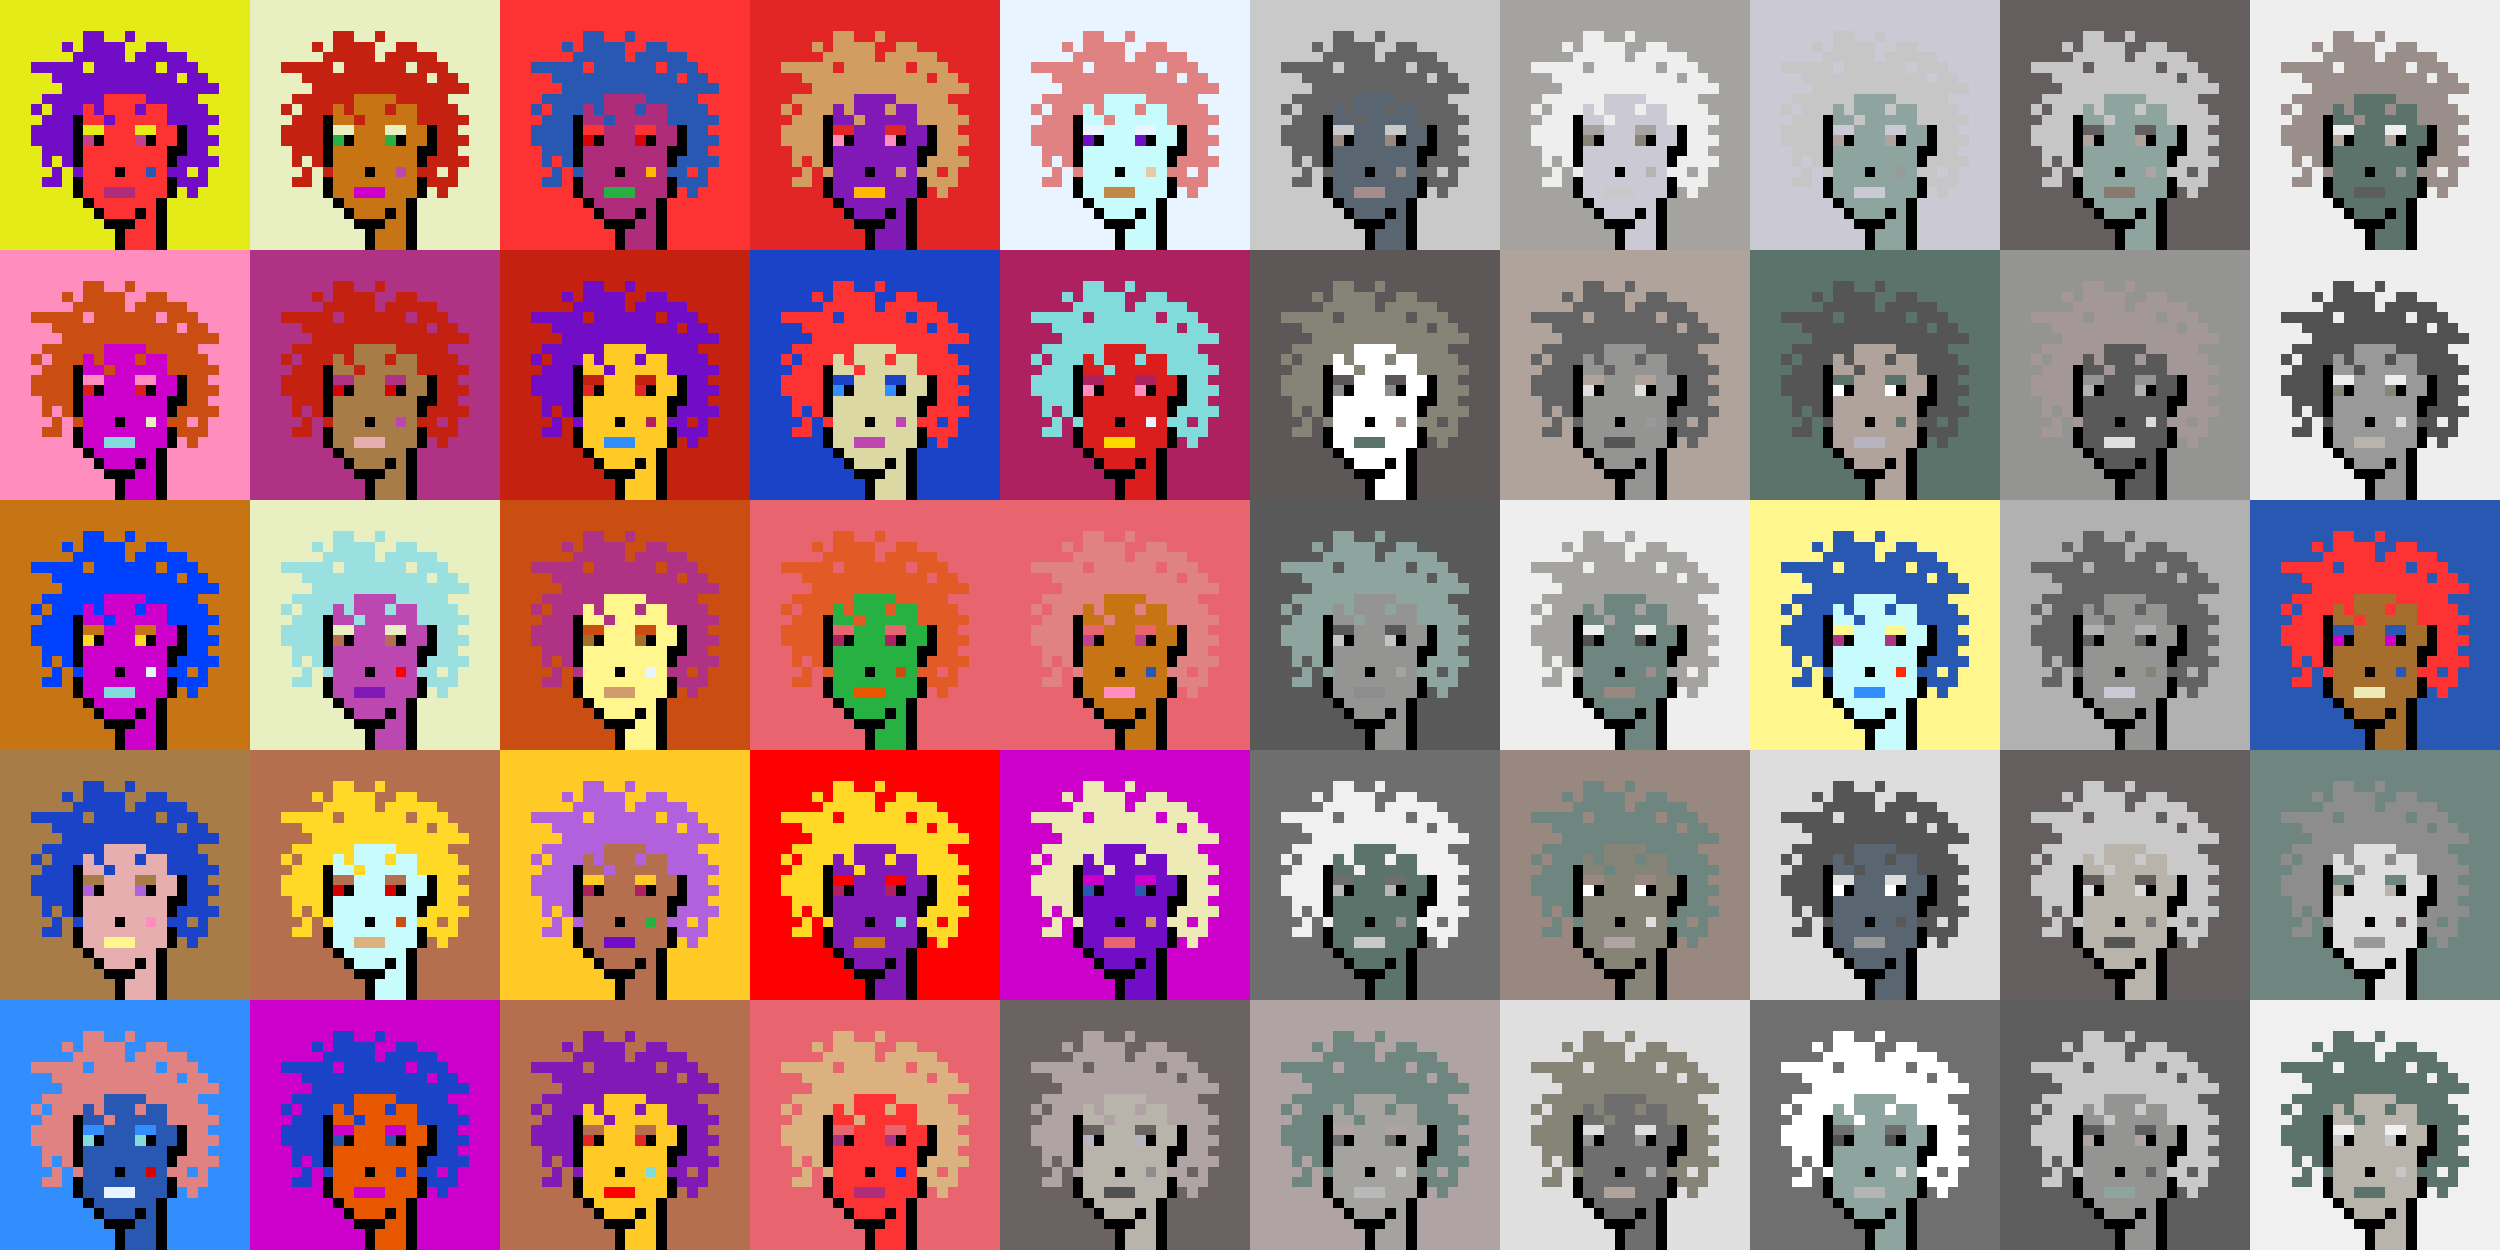 <svg shape-rendering="crispEdges" viewBox="0 0 240 120" xmlns="http://www.w3.org/2000/svg"><rect x="0" y="0" width="240" height="120" fill="#333333" stroke="none"/><style>rect{width:1px;height:1px}rect.bg{width:24px;height:24px}.c1{fill:#e7cba9}.c2{fill:#da8e66}.c3{fill:#ffd800}.c4{fill:#d60404}.c5{fill:#e86570}.c6{fill:#c77514}.c7{fill:#dc1d1d}.c8{fill:#ffc926}.c9{fill:#1a6ed5}.c10{fill:#d09c6e}.c11{fill:#fff68e}.c12{fill:#d29d60}.c13{fill:#80dbda}.c14{fill:#bd47b0}.c15{fill:#b261dc}.c16{fill:#0040ff}.c17{fill:#1a43c8}.c18{fill:#ff8ebe}.c19{fill:#c28946}.c20{fill:#a77c47}.c21{fill:#ffba00}.c22{fill:#ad2160}.c23{fill:#e25b26}.c24{fill:#c42110}.c25{fill:#b03285}.c26{fill:#ca4e11}.c27{fill:#c13f8f}.c28{fill:#e8efc0}.c29{fill:#b66f4e}.c30{fill:#9be0e0}.c31{fill:#e22626}.c32{fill:#2858b1}.c33{fill:#e8f4ff}.c34{fill:#28b143}.c35{fill:#8119b7}.c36{fill:#a66e2c}.c37{fill:#e4eb17}.c38{fill:#ff0000}.c39{fill:#328dfd}.c40{fill:#e08282}.c41{fill:#dcd8a4}.c42{fill:#d60000}.c43{fill:#cd00cb}.c44{fill:#710cc7}.c45{fill:#dbb180}.c46{fill:#ffd926}.c47{fill:#e6aeae}.c48{fill:#eeeab6}.c49{fill:#e65700}.c50{fill:#c8fbfb}.c51{fill:#af2c7b}.c52{fill:#af38a1}.c53{fill:#ff2a00}.c54{fill:#fd3232}.c55{fill:#a39797}.c56{fill:#ffffff}.c57{fill:#6f6f6f}.c58{fill:#afa3a3}.c59{fill:#655e5e}.c60{fill:#897a70}.c61{fill:#a58d8d}.c62{fill:#f0f0f0}.c63{fill:#949593}.c64{fill:#5c736b}.c65{fill:#596570}.c66{fill:#8d8d8d}.c67{fill:#8ea59f}.c68{fill:#5e5757}.c69{fill:#555555}.c70{fill:#595959}.c71{fill:#5d5d5d}.c72{fill:#b8b4ac}.c73{fill:#b1b1b1}.c74{fill:#b0a39b}.c75{fill:#d7d7d7}.c76{fill:#515151}.c77{fill:#b9b9b9}.c78{fill:#9a8e8b}.c79{fill:#636363}.c80{fill:#c6c6c6}.c81{fill:#dddddd}.c82{fill:#6b6361}.c83{fill:#b4b4b4}.c84{fill:#cac9d4}.c85{fill:#dcdcdc}.c86{fill:#6e867f}.c87{fill:#999999}.c88{fill:#dfdfdf}.c89{fill:#c9c9c9}.c90{fill:#988880}.c91{fill:#b6b4bf}.c92{fill:#868377}.c93{fill:#a4a3a0}.c94{fill:#eeeeee}.c95{fill:#6e6e6e}.c96{fill:#6e984d}.c97{fill:#fff68e}.c98{fill:#000000}.c99{fill:#711010}.c100{fill:#dbb180}.c101{fill:#917656}.c102{fill:#5c8539}.c103{fill:#638596}.c104{fill:#7b7b7b}.c105{fill:#d0d0d0}.c106{fill:#aeaeae}.c107{fill:#5e5e5e}.c108{fill:#727272}.c109{fill:#747474}.c110{fill:#373737}</style><defs><g id="h"><rect x="12" y="3"/><rect x="9" y="3"/><rect x="8" y="3"/><rect x="15" y="4"/><rect x="14" y="4"/><rect x="11" y="4"/><rect x="10" y="4"/><rect x="9" y="4"/><rect x="8" y="4"/><rect x="6" y="4"/><rect x="17" y="5"/><rect x="16" y="5"/><rect x="15" y="5"/><rect x="14" y="5"/><rect x="13" y="5"/><rect x="11" y="5"/><rect x="10" y="5"/><rect x="9" y="5"/><rect x="8" y="5"/><rect x="7" y="5"/><rect x="18" y="6"/><rect x="17" y="6"/><rect x="16" y="6"/><rect x="14" y="6"/><rect x="13" y="6"/><rect x="12" y="6"/><rect x="11" y="6"/><rect x="10" y="6"/><rect x="9" y="6"/><rect x="7" y="6"/><rect x="6" y="6"/><rect x="5" y="6"/><rect x="4" y="6"/><rect x="3" y="6"/><rect x="19" y="7"/><rect x="18" y="7"/><rect x="16" y="7"/><rect x="15" y="7"/><rect x="14" y="7"/><rect x="13" y="7"/><rect x="12" y="7"/><rect x="11" y="7"/><rect x="10" y="7"/><rect x="9" y="7"/><rect x="8" y="7"/><rect x="7" y="7"/><rect x="6" y="7"/><rect x="5" y="7"/><rect x="20" y="8"/><rect x="19" y="8"/><rect x="18" y="8"/><rect x="17" y="8"/><rect x="16" y="8"/><rect x="15" y="8"/><rect x="14" y="8"/><rect x="13" y="8"/><rect x="12" y="8"/><rect x="11" y="8"/><rect x="10" y="8"/><rect x="9" y="8"/><rect x="8" y="8"/><rect x="7" y="8"/><rect x="6" y="8"/><rect x="18" y="9"/><rect x="17" y="9"/><rect x="16" y="9"/><rect x="15" y="9"/><rect x="14" y="9"/><rect x="9" y="9"/><rect x="8" y="9"/><rect x="7" y="9"/><rect x="6" y="9"/><rect x="5" y="9"/><rect x="4" y="9"/><rect x="19" y="10"/><rect x="18" y="10"/><rect x="17" y="10"/><rect x="16" y="10"/><rect x="13" y="10"/><rect x="9" y="10"/><rect x="7" y="10"/><rect x="6" y="10"/><rect x="5" y="10"/><rect x="3" y="10"/><rect x="20" y="11"/><rect x="19" y="11"/><rect x="18" y="11"/><rect x="17" y="11"/><rect x="16" y="11"/><rect x="10" y="11"/><rect x="6" y="11"/><rect x="5" y="11"/><rect x="4" y="11"/><rect x="19" y="12"/><rect x="18" y="12"/><rect x="6" y="12"/><rect x="5" y="12"/><rect x="4" y="12"/><rect x="3" y="12"/><rect x="20" y="13"/><rect x="19" y="13"/><rect x="18" y="13"/><rect x="6" y="13"/><rect x="5" y="13"/><rect x="4" y="13"/><rect x="3" y="13"/><rect x="19" y="14"/><rect x="18" y="14"/><rect x="6" y="14"/><rect x="5" y="14"/><rect x="4" y="14"/><rect x="20" y="15"/><rect x="19" y="15"/><rect x="18" y="15"/><rect x="17" y="15"/><rect x="6" y="15"/><rect x="4" y="15"/><rect x="19" y="16"/><rect x="17" y="16"/><rect x="16" y="16"/><rect x="7" y="16"/><rect x="5" y="16"/><rect x="19" y="17"/><rect x="18" y="17"/><rect x="17" y="17"/><rect x="5" y="17"/><rect x="4" y="17"/><rect x="18" y="18"/></g><g id="s"><rect x="13" y="9"/> <rect x="12" y="9"/> <rect x="11" y="9"/> <rect x="10" y="9"/> <rect x="15" y="10"/> <rect x="14" y="10"/> <rect x="12" y="10"/> <rect x="11" y="10"/> <rect x="10" y="10"/> <rect x="8" y="10"/> <rect x="15" y="11"/> <rect x="14" y="11"/> <rect x="13" y="11"/> <rect x="12" y="11"/> <rect x="11" y="11"/> <rect x="9" y="11"/> <rect x="8" y="11"/> <rect x="16" y="12"/> <rect x="15" y="12"/> <rect x="12" y="12"/> <rect x="11" y="12"/> <rect x="10" y="12"/> <rect x="16" y="13"/> <rect x="15" y="13"/> <rect x="12" y="13"/> <rect x="11" y="13"/> <rect x="10" y="13"/> <rect x="15" y="14"/> <rect x="14" y="14"/> <rect x="13" y="14"/> <rect x="12" y="14"/> <rect x="11" y="14"/> <rect x="10" y="14"/> <rect x="9" y="14"/> <rect x="8" y="14"/> <rect x="15" y="15"/> <rect x="14" y="15"/> <rect x="13" y="15"/> <rect x="12" y="15"/> <rect x="11" y="15"/> <rect x="10" y="15"/> <rect x="9" y="15"/> <rect x="8" y="15"/> <rect x="15" y="16"/> <rect x="13" y="16"/> <rect x="12" y="16"/> <rect x="10" y="16"/> <rect x="9" y="16"/> <rect x="8" y="16"/> <rect x="15" y="17"/> <rect x="14" y="17"/> <rect x="13" y="17"/> <rect x="12" y="17"/> <rect x="11" y="17"/> <rect x="10" y="17"/> <rect x="9" y="17"/> <rect x="8" y="17"/> <rect x="15" y="18"/> <rect x="14" y="18"/> <rect x="13" y="18"/> <rect x="9" y="18"/> <rect x="8" y="18"/> <rect x="14" y="19"/> <rect x="13" y="19"/> <rect x="12" y="19"/> <rect x="11" y="19"/> <rect x="10" y="19"/> <rect x="9" y="19"/> <rect x="14" y="20"/> <rect x="12" y="20"/> <rect x="11" y="20"/> <rect x="10" y="20"/> <rect x="14" y="21"/> <rect x="13" y="21"/> <rect x="14" y="22"/> <rect x="13" y="22"/> <rect x="12" y="22"/> <rect x="14" y="23"/> <rect x="13" y="23"/> <rect x="12" y="23"/></g><g id="o"><rect x="7" y="11" /><rect x="17" y="12" /><rect x="7" y="12" /><rect x="17" y="13" /><rect x="14" y="13" /><rect x="9" y="13" /><rect x="7" y="13" /><rect x="17" y="14" /><rect x="16" y="14" /><rect x="7" y="14" /><rect x="16" y="15" /><rect x="7" y="15" /><rect x="11" y="16" /><rect x="16" y="17" /><rect x="7" y="17" /><rect x="16" y="18" /><rect x="7" y="18" /><rect x="15" y="19" /><rect x="8" y="19" /><rect x="15" y="20" /><rect x="13" y="20" /><rect x="9" y="20" /><rect x="15" y="21" /><rect x="12" y="21" /><rect x="11" y="21" /><rect x="10" y="21" /><rect x="15" y="22" /><rect x="11" y="22" /><rect x="15" y="23" /><rect x="11" y="23" /></g><g id="de"><rect x="14" y="12" /><rect x="13" y="12" /><rect x="9" y="12" /><rect x="8" y="12" /></g><g id="le"><rect x="13" y="13" /><rect x="8" y="13" /></g><g id="l"><rect x="12" y="18" /><rect x="11" y="18" /><rect x="10" y="18" /></g><g id="m"><rect x="14" y="16" /></g></defs><g transform="translate(0, 0)"><rect class="bg c37"></rect><use href="#h" class="c44" /><use href="#s" class="c54" /><use href="#de" class="c37" /><use href="#le" class="c27" /><use href="#m" class="c32" /><use href="#l" class="c51" /><use href="#o" fill="black" /></g><g transform="translate(24, 0)"><rect class="bg c28"></rect><use href="#h" class="c24" /><use href="#s" class="c6" /><use href="#de" class="c28" /><use href="#le" class="c34" /><use href="#m" class="c14" /><use href="#l" class="c43" /><use href="#o" fill="black" /></g><g transform="translate(48, 0)"><rect class="bg c54"></rect><use href="#h" class="c32" /><use href="#s" class="c51" /><use href="#de" class="c54" /><use href="#le" class="c4" /><use href="#m" class="c21" /><use href="#l" class="c34" /><use href="#o" fill="black" /></g><g transform="translate(72, 0)"><rect class="bg c31"></rect><use href="#h" class="c12" /><use href="#s" class="c35" /><use href="#de" class="c31" /><use href="#le" class="c18" /><use href="#m" class="c10" /><use href="#l" class="c21" /><use href="#o" fill="black" /></g><g transform="translate(96, 0)"><rect class="bg c33"></rect><use href="#h" class="c40" /><use href="#s" class="c50" /><use href="#de" class="c33" /><use href="#le" class="c44" /><use href="#m" class="c1" /><use href="#l" class="c19" /><use href="#o" fill="black" /></g><g transform="translate(120, 0)"><rect class="bg c89"></rect><use href="#h" class="c79" /><use href="#s" class="c65" /><use href="#de" class="c89" /><use href="#le" class="c90" /><use href="#m" class="c78" /><use href="#l" class="c61" /><use href="#o" fill="black" /></g><g transform="translate(144, 0)"><rect class="bg c93"></rect><use href="#h" class="c94" /><use href="#s" class="c84" /><use href="#de" class="c93" /><use href="#le" class="c92" /><use href="#m" class="c72" /><use href="#l" class="c89" /><use href="#o" fill="black" /></g><g transform="translate(168, 0)"><rect class="bg c84"></rect><use href="#h" class="c80" /><use href="#s" class="c67" /><use href="#de" class="c84" /><use href="#le" class="c74" /><use href="#m" class="c87" /><use href="#l" class="c84" /><use href="#o" fill="black" /></g><g transform="translate(192, 0)"><rect class="bg c59"></rect><use href="#h" class="c80" /><use href="#s" class="c67" /><use href="#de" class="c59" /><use href="#le" class="c74" /><use href="#m" class="c58" /><use href="#l" class="c60" /><use href="#o" fill="black" /></g><g transform="translate(216, 0)"><rect class="bg c94"></rect><use href="#h" class="c78" /><use href="#s" class="c64" /><use href="#de" class="c94" /><use href="#le" class="c74" /><use href="#m" class="c87" /><use href="#l" class="c71" /><use href="#o" fill="black" /></g><g transform="translate(0, 24)"><rect class="bg c18"></rect><use href="#h" class="c26" /><use href="#s" class="c43" /><use href="#de" class="c18" /><use href="#le" class="c7" /><use href="#m" class="c28" /><use href="#l" class="c13" /><use href="#o" fill="black" /></g><g transform="translate(24, 24)"><rect class="bg c25"></rect><use href="#h" class="c24" /><use href="#s" class="c20" /><use href="#de" class="c25" /><use href="#le" class="c4" /><use href="#m" class="c14" /><use href="#l" class="c47" /><use href="#o" fill="black" /></g><g transform="translate(48, 24)"><rect class="bg c24"></rect><use href="#h" class="c44" /><use href="#s" class="c8" /><use href="#de" class="c24" /><use href="#le" class="c31" /><use href="#m" class="c22" /><use href="#l" class="c39" /><use href="#o" fill="black" /></g><g transform="translate(72, 24)"><rect class="bg c17"></rect><use href="#h" class="c54" /><use href="#s" class="c41" /><use href="#de" class="c17" /><use href="#le" class="c39" /><use href="#m" class="c14" /><use href="#l" class="c14" /><use href="#o" fill="black" /></g><g transform="translate(96, 24)"><rect class="bg c22"></rect><use href="#h" class="c13" /><use href="#s" class="c7" /><use href="#de" class="c22" /><use href="#le" class="c18" /><use href="#m" class="c33" /><use href="#l" class="c3" /><use href="#o" fill="black" /></g><g transform="translate(120, 24)"><rect class="bg c68"></rect><use href="#h" class="c92" /><use href="#s" class="c56" /><use href="#de" class="c68" /><use href="#le" class="c66" /><use href="#m" class="c78" /><use href="#l" class="c64" /><use href="#o" fill="black" /></g><g transform="translate(144, 24)"><rect class="bg c74"></rect><use href="#h" class="c79" /><use href="#s" class="c63" /><use href="#de" class="c74" /><use href="#le" class="c88" /><use href="#m" class="c87" /><use href="#l" class="c69" /><use href="#o" fill="black" /></g><g transform="translate(168, 24)"><rect class="bg c64"></rect><use href="#h" class="c69" /><use href="#s" class="c74" /><use href="#de" class="c64" /><use href="#le" class="c56" /><use href="#m" class="c64" /><use href="#l" class="c91" /><use href="#o" fill="black" /></g><g transform="translate(192, 24)"><rect class="bg c63"></rect><use href="#h" class="c55" /><use href="#s" class="c70" /><use href="#de" class="c63" /><use href="#le" class="c73" /><use href="#m" class="c85" /><use href="#l" class="c88" /><use href="#o" fill="black" /></g><g transform="translate(216, 24)"><rect class="bg c94"></rect><use href="#h" class="c76" /><use href="#s" class="c87" /><use href="#de" class="c94" /><use href="#le" class="c92" /><use href="#m" class="c88" /><use href="#l" class="c72" /><use href="#o" fill="black" /></g><g transform="translate(0, 48)"><rect class="bg c6"></rect><use href="#h" class="c16" /><use href="#s" class="c43" /><use href="#de" class="c6" /><use href="#le" class="c46" /><use href="#m" class="c33" /><use href="#l" class="c13" /><use href="#o" fill="black" /></g><g transform="translate(24, 48)"><rect class="bg c28"></rect><use href="#h" class="c30" /><use href="#s" class="c14" /><use href="#de" class="c28" /><use href="#le" class="c29" /><use href="#m" class="c38" /><use href="#l" class="c35" /><use href="#o" fill="black" /></g><g transform="translate(48, 48)"><rect class="bg c26"></rect><use href="#h" class="c25" /><use href="#s" class="c11" /><use href="#de" class="c26" /><use href="#le" class="c36" /><use href="#m" class="c33" /><use href="#l" class="c10" /><use href="#o" fill="black" /></g><g transform="translate(72, 48)"><rect class="bg c5"></rect><use href="#h" class="c23" /><use href="#s" class="c34" /><use href="#de" class="c5" /><use href="#le" class="c22" /><use href="#m" class="c26" /><use href="#l" class="c49" /><use href="#o" fill="black" /></g><g transform="translate(96, 48)"><rect class="bg c5"></rect><use href="#h" class="c40" /><use href="#s" class="c6" /><use href="#de" class="c5" /><use href="#le" class="c27" /><use href="#m" class="c32" /><use href="#l" class="c18" /><use href="#o" fill="black" /></g><g transform="translate(120, 48)"><rect class="bg c70"></rect><use href="#h" class="c67" /><use href="#s" class="c63" /><use href="#de" class="c70" /><use href="#le" class="c80" /><use href="#m" class="c93" /><use href="#l" class="c66" /><use href="#o" fill="black" /></g><g transform="translate(144, 48)"><rect class="bg c94"></rect><use href="#h" class="c93" /><use href="#s" class="c86" /><use href="#de" class="c94" /><use href="#le" class="c76" /><use href="#m" class="c78" /><use href="#l" class="c90" /><use href="#o" fill="black" /></g><g transform="translate(168, 48)"><rect class="bg c11"></rect><use href="#h" class="c32" /><use href="#s" class="c50" /><use href="#de" class="c11" /><use href="#le" class="c25" /><use href="#m" class="c53" /><use href="#l" class="c39" /><use href="#o" fill="black" /></g><g transform="translate(192, 48)"><rect class="bg c73"></rect><use href="#h" class="c79" /><use href="#s" class="c63" /><use href="#de" class="c73" /><use href="#le" class="c59" /><use href="#m" class="c92" /><use href="#l" class="c84" /><use href="#o" fill="black" /></g><g transform="translate(216, 48)"><rect class="bg c32"></rect><use href="#h" class="c54" /><use href="#s" class="c36" /><use href="#de" class="c32" /><use href="#le" class="c43" /><use href="#m" class="c32" /><use href="#l" class="c48" /><use href="#o" fill="black" /></g><g transform="translate(0, 72)"><rect class="bg c20"></rect><use href="#h" class="c17" /><use href="#s" class="c47" /><use href="#de" class="c20" /><use href="#le" class="c15" /><use href="#m" class="c18" /><use href="#l" class="c11" /><use href="#o" fill="black" /></g><g transform="translate(24, 72)"><rect class="bg c29"></rect><use href="#h" class="c46" /><use href="#s" class="c50" /><use href="#de" class="c29" /><use href="#le" class="c42" /><use href="#m" class="c26" /><use href="#l" class="c45" /><use href="#o" fill="black" /></g><g transform="translate(48, 72)"><rect class="bg c8"></rect><use href="#h" class="c15" /><use href="#s" class="c29" /><use href="#de" class="c8" /><use href="#le" class="c22" /><use href="#m" class="c34" /><use href="#l" class="c44" /><use href="#o" fill="black" /></g><g transform="translate(72, 72)"><rect class="bg c38"></rect><use href="#h" class="c46" /><use href="#s" class="c35" /><use href="#de" class="c38" /><use href="#le" class="c22" /><use href="#m" class="c13" /><use href="#l" class="c6" /><use href="#o" fill="black" /></g><g transform="translate(96, 72)"><rect class="bg c43"></rect><use href="#h" class="c48" /><use href="#s" class="c44" /><use href="#de" class="c43" /><use href="#le" class="c32" /><use href="#m" class="c12" /><use href="#l" class="c5" /><use href="#o" fill="black" /></g><g transform="translate(120, 72)"><rect class="bg c95"></rect><use href="#h" class="c62" /><use href="#s" class="c64" /><use href="#de" class="c95" /><use href="#le" class="c77" /><use href="#m" class="c63" /><use href="#l" class="c89" /><use href="#o" fill="black" /></g><g transform="translate(144, 72)"><rect class="bg c90"></rect><use href="#h" class="c86" /><use href="#s" class="c92" /><use href="#de" class="c90" /><use href="#le" class="c56" /><use href="#m" class="c88" /><use href="#l" class="c58" /><use href="#o" fill="black" /></g><g transform="translate(168, 72)"><rect class="bg c81"></rect><use href="#h" class="c69" /><use href="#s" class="c65" /><use href="#de" class="c81" /><use href="#le" class="c56" /><use href="#m" class="c70" /><use href="#l" class="c87" /><use href="#o" fill="black" /></g><g transform="translate(192, 72)"><rect class="bg c59"></rect><use href="#h" class="c89" /><use href="#s" class="c72" /><use href="#de" class="c59" /><use href="#le" class="c85" /><use href="#m" class="c57" /><use href="#l" class="c69" /><use href="#o" fill="black" /></g><g transform="translate(216, 72)"><rect class="bg c86"></rect><use href="#h" class="c66" /><use href="#s" class="c88" /><use href="#de" class="c86" /><use href="#le" class="c72" /><use href="#m" class="c82" /><use href="#l" class="c87" /><use href="#o" fill="black" /></g><g transform="translate(0, 96)"><rect class="bg c39"></rect><use href="#h" class="c40" /><use href="#s" class="c32" /><use href="#de" class="c39" /><use href="#le" class="c13" /><use href="#m" class="c4" /><use href="#l" class="c33" /><use href="#o" fill="black" /></g><g transform="translate(24, 96)"><rect class="bg c43"></rect><use href="#h" class="c17" /><use href="#s" class="c49" /><use href="#de" class="c43" /><use href="#le" class="c32" /><use href="#m" class="c17" /><use href="#l" class="c43" /><use href="#o" fill="black" /></g><g transform="translate(48, 96)"><rect class="bg c29"></rect><use href="#h" class="c35" /><use href="#s" class="c8" /><use href="#de" class="c29" /><use href="#le" class="c31" /><use href="#m" class="c13" /><use href="#l" class="c38" /><use href="#o" fill="black" /></g><g transform="translate(72, 96)"><rect class="bg c5"></rect><use href="#h" class="c45" /><use href="#s" class="c54" /><use href="#de" class="c5" /><use href="#le" class="c25" /><use href="#m" class="c16" /><use href="#l" class="c51" /><use href="#o" fill="black" /></g><g transform="translate(96, 96)"><rect class="bg c82"></rect><use href="#h" class="c58" /><use href="#s" class="c72" /><use href="#de" class="c82" /><use href="#le" class="c91" /><use href="#m" class="c66" /><use href="#l" class="c76" /><use href="#o" fill="black" /></g><g transform="translate(120, 96)"><rect class="bg c58"></rect><use href="#h" class="c86" /><use href="#s" class="c93" /><use href="#de" class="c58" /><use href="#le" class="c95" /><use href="#m" class="c89" /><use href="#l" class="c77" /><use href="#o" fill="black" /></g><g transform="translate(144, 96)"><rect class="bg c88"></rect><use href="#h" class="c92" /><use href="#s" class="c95" /><use href="#de" class="c88" /><use href="#le" class="c63" /><use href="#m" class="c73" /><use href="#l" class="c74" /><use href="#o" fill="black" /></g><g transform="translate(168, 96)"><rect class="bg c57"></rect><use href="#h" class="c56" /><use href="#s" class="c67" /><use href="#de" class="c57" /><use href="#le" class="c76" /><use href="#m" class="c81" /><use href="#l" class="c83" /><use href="#o" fill="black" /></g><g transform="translate(192, 96)"><rect class="bg c71"></rect><use href="#h" class="c89" /><use href="#s" class="c63" /><use href="#de" class="c71" /><use href="#le" class="c58" /><use href="#m" class="c79" /><use href="#l" class="c67" /><use href="#o" fill="black" /></g><g transform="translate(216, 96)"><rect class="bg c62"></rect><use href="#h" class="c64" /><use href="#s" class="c72" /><use href="#de" class="c62" /><use href="#le" class="c89" /><use href="#m" class="c80" /><use href="#l" class="c64" /><use href="#o" fill="black" /></g></svg>